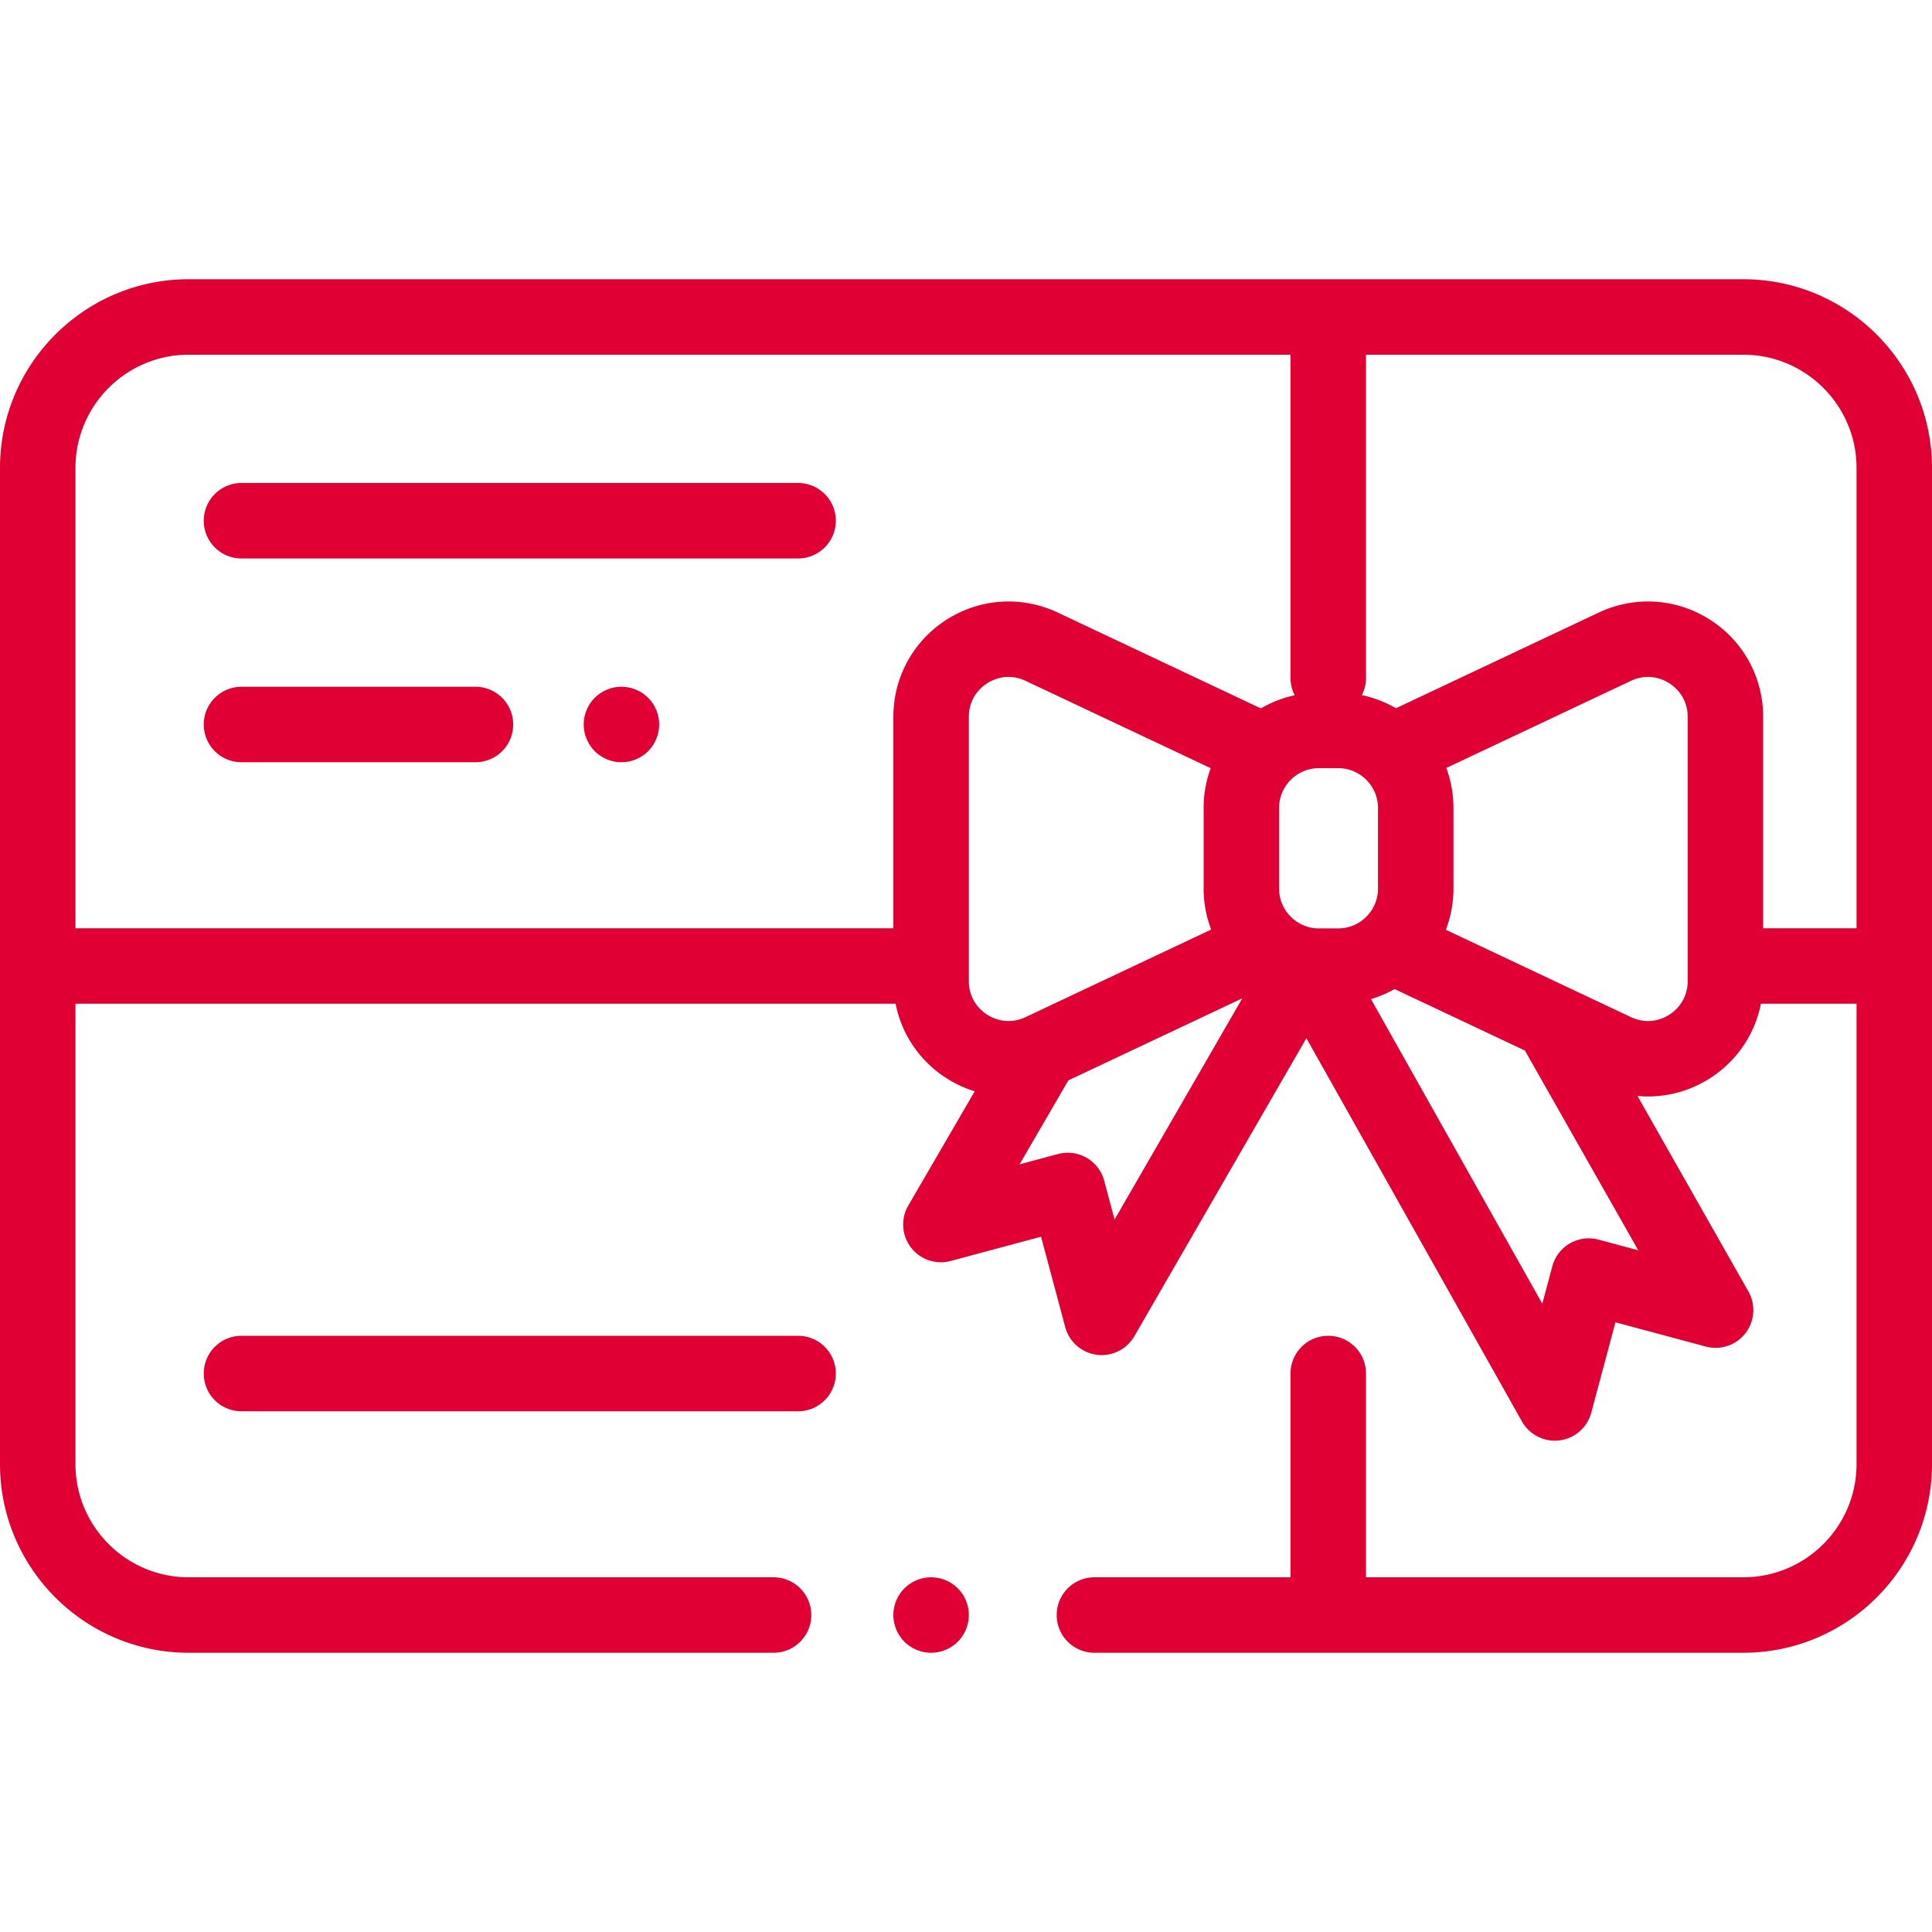 <svg xmlns="http://www.w3.org/2000/svg" viewBox="0 0 512 512" style="enable-background:new 0 0 512 512" fill="#e00034"><path d="M462 74H50C22.43 74 0 96.43 0 124v264c0 27.57 22.43 50 50 50h155c5.523 0 10-4.477 10-10s-4.477-10-10-10H50c-16.542 0-30-13.458-30-30V266h217.339c1.603 8.116 6.434 15.268 13.599 19.811a30.716 30.716 0 007.373 3.395l-17.606 30.278a9.999 9.999 0 0011.237 14.685l23.946-6.427 6.407 23.951a10 10 0 0018.321 2.416l45.592-78.968 57.119 101.554a10 10 0 0018.376-2.318l6.408-23.952 23.946 6.427a10 10 0 0011.29-14.594l-29.407-51.821c.929.086 1.86.139 2.791.139 5.684 0 11.339-1.602 16.331-4.766 7.165-4.542 11.997-11.695 13.599-19.811H492v122c0 16.542-13.458 30-30 30H362v-54c0-5.523-4.477-10-10-10s-10 4.477-10 10v54h-51.965c-5.523 0-10 4.477-10 10s4.477 10 10 10H462c27.57 0 50-22.43 50-50V124c0-27.57-22.43-50-50-50zM261.647 268.918c-3.111-1.972-4.895-5.215-4.895-8.899v-70.063h-.001c0-3.684 1.784-6.927 4.895-8.899 3.111-1.973 6.806-2.202 10.137-.63l49.064 23.149a30.391 30.391 0 00-1.873 10.533V235.5c0 3.818.71 7.471 1.996 10.842l-49.186 23.206c-3.331 1.57-7.025 1.342-10.137-.63zm33.727 54.271l-2.751-10.284a10 10 0 00-12.252-7.074l-10.18 2.732 12.94-22.254 46.091-21.746-33.848 58.626zm-15.056-160.851c-9.514-4.488-20.496-3.805-29.379 1.826s-14.187 15.273-14.187 25.791V246H20V124c0-16.542 13.458-30 30-30h292v85.667c0 1.654.408 3.209 1.119 4.583a30.354 30.354 0 00-8.973 3.485l-53.828-25.397zm74.326 83.698h-5.134c-5.81 0-10.537-4.727-10.537-10.536v-21.392c0-5.81 4.727-10.536 10.537-10.536h5.134c5.81 0 10.537 4.726 10.537 10.536V235.5c0 5.81-4.727 10.536-10.537 10.536zm79.511 85.303l-10.526-2.825a10.002 10.002 0 00-12.252 7.074l-2.651 9.908-45.403-80.724c2.202-.654 4.3-1.55 6.265-2.658l34.528 16.291 30.039 52.934zm8.199-62.42c-3.112 1.973-6.806 2.202-10.137.63l-49.056-23.145a30.378 30.378 0 002.02-10.904v-21.392c0-3.723-.672-7.292-1.897-10.594l48.933-23.087c3.332-1.571 7.025-1.342 10.137.63 3.111 1.972 4.895 5.216 4.895 8.899v70.064c0 3.683-1.784 6.927-4.895 8.899zM492.001 246h-24.752v-56.044c0-10.518-5.304-20.16-14.187-25.791-8.884-5.631-19.867-6.313-29.379-1.826l-53.743 25.356a30.326 30.326 0 00-9.042-3.477 9.947 9.947 0 001.103-4.551V94h100c16.542 0 30 13.458 30 30v122z"/><path d="M253.82 420.93c-1.86-1.86-4.44-2.93-7.07-2.93s-5.21 1.07-7.07 2.93-2.93 4.44-2.93 7.07 1.07 5.21 2.93 7.07c1.86 1.86 4.44 2.93 7.07 2.93s5.21-1.07 7.07-2.93c1.87-1.86 2.93-4.44 2.93-7.07s-1.06-5.21-2.93-7.07zM211.5 128H64c-5.523 0-10 4.477-10 10s4.477 10 10 10h147.5c5.523 0 10-4.477 10-10s-4.477-10-10-10zm0 226H64c-5.523 0-10 4.477-10 10s4.477 10 10 10h147.5c5.523 0 10-4.477 10-10s-4.477-10-10-10zM126 182H64c-5.523 0-10 4.477-10 10s4.477 10 10 10h62c5.523 0 10-4.477 10-10s-4.477-10-10-10zm45.76 2.93a10.076 10.076 0 00-7.07-2.93c-2.64 0-5.21 1.07-7.07 2.93s-2.93 4.44-2.93 7.07 1.07 5.21 2.93 7.07 4.43 2.93 7.07 2.93c2.63 0 5.21-1.07 7.07-2.93s2.93-4.44 2.93-7.07-1.07-5.21-2.93-7.07z"/></svg>
